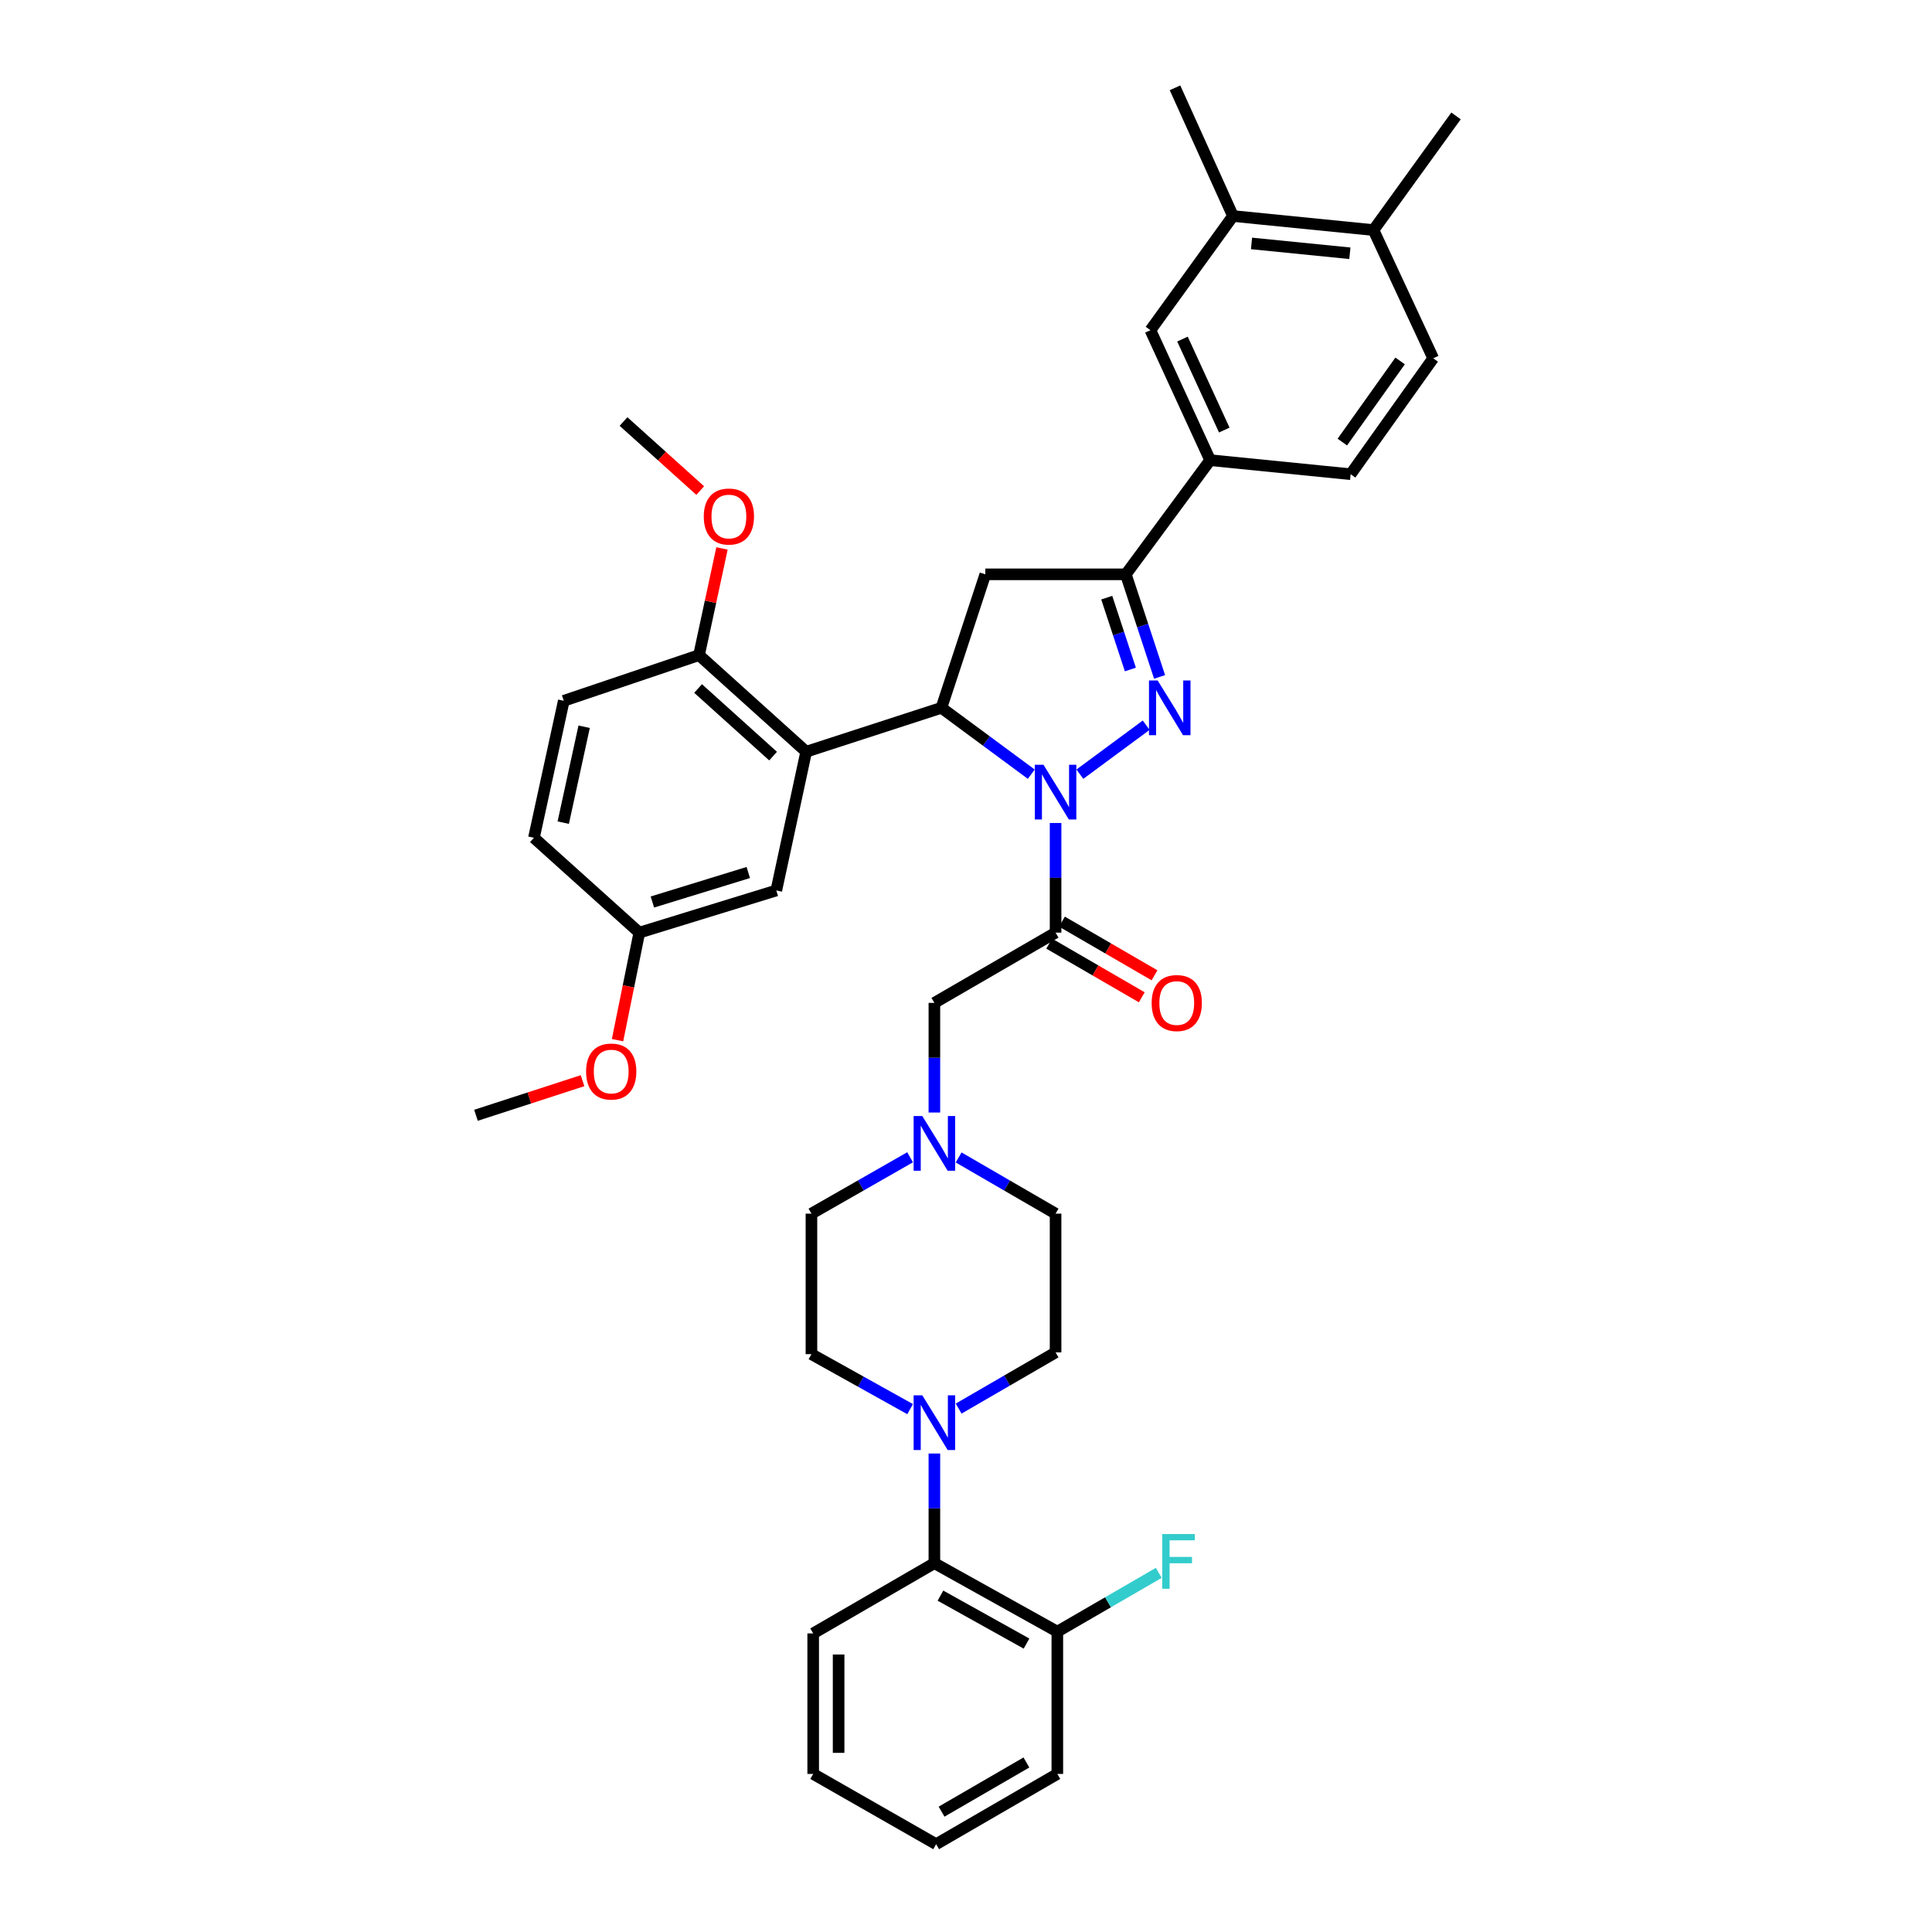 <?xml version='1.0' encoding='iso-8859-1'?>
<svg version='1.1' baseProfile='full'
              xmlns='http://www.w3.org/2000/svg'
                      xmlns:rdkit='http://www.rdkit.org/xml'
                      xmlns:xlink='http://www.w3.org/1999/xlink'
                  xml:space='preserve'
width='1000px' height='1000px' viewBox='0 0 1000 1000'>
<!-- END OF HEADER -->
<rect style='opacity:1.0;fill:#FFFFFF;stroke:none' width='1000' height='1000' x='0' y='0'> </rect>
<path class='bond-0' d='M 496.189,599.096 L 521.277,613.641' style='fill:none;fill-rule:evenodd;stroke:#0000FF;stroke-width:6px;stroke-linecap:butt;stroke-linejoin:miter;stroke-opacity:1' />
<path class='bond-0' d='M 521.277,613.641 L 546.366,628.186' style='fill:none;fill-rule:evenodd;stroke:#000000;stroke-width:6px;stroke-linecap:butt;stroke-linejoin:miter;stroke-opacity:1' />
<path class='bond-1' d='M 483.636,575.84 L 483.636,547.465' style='fill:none;fill-rule:evenodd;stroke:#0000FF;stroke-width:6px;stroke-linecap:butt;stroke-linejoin:miter;stroke-opacity:1' />
<path class='bond-1' d='M 483.636,547.465 L 483.636,519.09' style='fill:none;fill-rule:evenodd;stroke:#000000;stroke-width:6px;stroke-linecap:butt;stroke-linejoin:miter;stroke-opacity:1' />
<path class='bond-2' d='M 471.064,599.003 L 445.532,613.595' style='fill:none;fill-rule:evenodd;stroke:#0000FF;stroke-width:6px;stroke-linecap:butt;stroke-linejoin:miter;stroke-opacity:1' />
<path class='bond-2' d='M 445.532,613.595 L 420,628.186' style='fill:none;fill-rule:evenodd;stroke:#000000;stroke-width:6px;stroke-linecap:butt;stroke-linejoin:miter;stroke-opacity:1' />
<path class='bond-3' d='M 420.906,845.457 L 420.906,918.185' style='fill:none;fill-rule:evenodd;stroke:#000000;stroke-width:6px;stroke-linecap:butt;stroke-linejoin:miter;stroke-opacity:1' />
<path class='bond-3' d='M 434.062,856.366 L 434.062,907.276' style='fill:none;fill-rule:evenodd;stroke:#000000;stroke-width:6px;stroke-linecap:butt;stroke-linejoin:miter;stroke-opacity:1' />
<path class='bond-4' d='M 420.906,845.457 L 483.636,809.089' style='fill:none;fill-rule:evenodd;stroke:#000000;stroke-width:6px;stroke-linecap:butt;stroke-linejoin:miter;stroke-opacity:1' />
<path class='bond-5' d='M 420.906,918.185 L 484.542,954.545' style='fill:none;fill-rule:evenodd;stroke:#000000;stroke-width:6px;stroke-linecap:butt;stroke-linejoin:miter;stroke-opacity:1' />
<path class='bond-6' d='M 533.789,400.714 L 510.533,383.538' style='fill:none;fill-rule:evenodd;stroke:#0000FF;stroke-width:6px;stroke-linecap:butt;stroke-linejoin:miter;stroke-opacity:1' />
<path class='bond-6' d='M 510.533,383.538 L 487.276,366.362' style='fill:none;fill-rule:evenodd;stroke:#000000;stroke-width:6px;stroke-linecap:butt;stroke-linejoin:miter;stroke-opacity:1' />
<path class='bond-7' d='M 546.366,425.98 L 546.366,454.355' style='fill:none;fill-rule:evenodd;stroke:#0000FF;stroke-width:6px;stroke-linecap:butt;stroke-linejoin:miter;stroke-opacity:1' />
<path class='bond-7' d='M 546.366,454.355 L 546.366,482.73' style='fill:none;fill-rule:evenodd;stroke:#000000;stroke-width:6px;stroke-linecap:butt;stroke-linejoin:miter;stroke-opacity:1' />
<path class='bond-8' d='M 558.942,400.714 L 593.271,375.361' style='fill:none;fill-rule:evenodd;stroke:#0000FF;stroke-width:6px;stroke-linecap:butt;stroke-linejoin:miter;stroke-opacity:1' />
<path class='bond-9' d='M 543.067,488.42 L 567.022,502.307' style='fill:none;fill-rule:evenodd;stroke:#000000;stroke-width:6px;stroke-linecap:butt;stroke-linejoin:miter;stroke-opacity:1' />
<path class='bond-9' d='M 567.022,502.307 L 590.977,516.194' style='fill:none;fill-rule:evenodd;stroke:#FF0000;stroke-width:6px;stroke-linecap:butt;stroke-linejoin:miter;stroke-opacity:1' />
<path class='bond-9' d='M 549.665,477.039 L 573.62,490.926' style='fill:none;fill-rule:evenodd;stroke:#000000;stroke-width:6px;stroke-linecap:butt;stroke-linejoin:miter;stroke-opacity:1' />
<path class='bond-9' d='M 573.62,490.926 L 597.575,504.813' style='fill:none;fill-rule:evenodd;stroke:#FF0000;stroke-width:6px;stroke-linecap:butt;stroke-linejoin:miter;stroke-opacity:1' />
<path class='bond-10' d='M 546.366,482.73 L 483.636,519.09' style='fill:none;fill-rule:evenodd;stroke:#000000;stroke-width:6px;stroke-linecap:butt;stroke-linejoin:miter;stroke-opacity:1' />
<path class='bond-11' d='M 582.726,297.273 L 626.366,238.183' style='fill:none;fill-rule:evenodd;stroke:#000000;stroke-width:6px;stroke-linecap:butt;stroke-linejoin:miter;stroke-opacity:1' />
<path class='bond-12' d='M 582.726,297.273 L 509.998,297.273' style='fill:none;fill-rule:evenodd;stroke:#000000;stroke-width:6px;stroke-linecap:butt;stroke-linejoin:miter;stroke-opacity:1' />
<path class='bond-13' d='M 582.726,297.273 L 591.463,323.828' style='fill:none;fill-rule:evenodd;stroke:#000000;stroke-width:6px;stroke-linecap:butt;stroke-linejoin:miter;stroke-opacity:1' />
<path class='bond-13' d='M 591.463,323.828 L 600.199,350.383' style='fill:none;fill-rule:evenodd;stroke:#0000FF;stroke-width:6px;stroke-linecap:butt;stroke-linejoin:miter;stroke-opacity:1' />
<path class='bond-13' d='M 572.851,309.351 L 578.966,327.94' style='fill:none;fill-rule:evenodd;stroke:#000000;stroke-width:6px;stroke-linecap:butt;stroke-linejoin:miter;stroke-opacity:1' />
<path class='bond-13' d='M 578.966,327.94 L 585.082,346.528' style='fill:none;fill-rule:evenodd;stroke:#0000FF;stroke-width:6px;stroke-linecap:butt;stroke-linejoin:miter;stroke-opacity:1' />
<path class='bond-14' d='M 509.998,297.273 L 487.276,366.362' style='fill:none;fill-rule:evenodd;stroke:#000000;stroke-width:6px;stroke-linecap:butt;stroke-linejoin:miter;stroke-opacity:1' />
<path class='bond-15' d='M 487.276,366.362 L 417.274,389.092' style='fill:none;fill-rule:evenodd;stroke:#000000;stroke-width:6px;stroke-linecap:butt;stroke-linejoin:miter;stroke-opacity:1' />
<path class='bond-16' d='M 626.366,238.183 L 595.458,170.907' style='fill:none;fill-rule:evenodd;stroke:#000000;stroke-width:6px;stroke-linecap:butt;stroke-linejoin:miter;stroke-opacity:1' />
<path class='bond-16' d='M 633.684,222.6 L 612.048,175.506' style='fill:none;fill-rule:evenodd;stroke:#000000;stroke-width:6px;stroke-linecap:butt;stroke-linejoin:miter;stroke-opacity:1' />
<path class='bond-17' d='M 626.366,238.183 L 699.094,245.455' style='fill:none;fill-rule:evenodd;stroke:#000000;stroke-width:6px;stroke-linecap:butt;stroke-linejoin:miter;stroke-opacity:1' />
<path class='bond-18' d='M 595.458,170.907 L 638.184,111.817' style='fill:none;fill-rule:evenodd;stroke:#000000;stroke-width:6px;stroke-linecap:butt;stroke-linejoin:miter;stroke-opacity:1' />
<path class='bond-19' d='M 417.274,389.092 L 361.816,339.093' style='fill:none;fill-rule:evenodd;stroke:#000000;stroke-width:6px;stroke-linecap:butt;stroke-linejoin:miter;stroke-opacity:1' />
<path class='bond-19' d='M 400.146,391.363 L 361.325,356.364' style='fill:none;fill-rule:evenodd;stroke:#000000;stroke-width:6px;stroke-linecap:butt;stroke-linejoin:miter;stroke-opacity:1' />
<path class='bond-20' d='M 417.274,389.092 L 401.816,460.906' style='fill:none;fill-rule:evenodd;stroke:#000000;stroke-width:6px;stroke-linecap:butt;stroke-linejoin:miter;stroke-opacity:1' />
<path class='bond-21' d='M 361.816,339.093 L 291.814,362.729' style='fill:none;fill-rule:evenodd;stroke:#000000;stroke-width:6px;stroke-linecap:butt;stroke-linejoin:miter;stroke-opacity:1' />
<path class='bond-22' d='M 361.816,339.093 L 367.759,311.481' style='fill:none;fill-rule:evenodd;stroke:#000000;stroke-width:6px;stroke-linecap:butt;stroke-linejoin:miter;stroke-opacity:1' />
<path class='bond-22' d='M 367.759,311.481 L 373.702,283.868' style='fill:none;fill-rule:evenodd;stroke:#FF0000;stroke-width:6px;stroke-linecap:butt;stroke-linejoin:miter;stroke-opacity:1' />
<path class='bond-23' d='M 401.816,460.906 L 330.908,482.73' style='fill:none;fill-rule:evenodd;stroke:#000000;stroke-width:6px;stroke-linecap:butt;stroke-linejoin:miter;stroke-opacity:1' />
<path class='bond-23' d='M 387.31,451.606 L 337.674,466.883' style='fill:none;fill-rule:evenodd;stroke:#000000;stroke-width:6px;stroke-linecap:butt;stroke-linejoin:miter;stroke-opacity:1' />
<path class='bond-24' d='M 291.814,362.729 L 276.363,433.638' style='fill:none;fill-rule:evenodd;stroke:#000000;stroke-width:6px;stroke-linecap:butt;stroke-linejoin:miter;stroke-opacity:1' />
<path class='bond-24' d='M 302.35,376.166 L 291.535,425.802' style='fill:none;fill-rule:evenodd;stroke:#000000;stroke-width:6px;stroke-linecap:butt;stroke-linejoin:miter;stroke-opacity:1' />
<path class='bond-25' d='M 330.908,482.73 L 276.363,433.638' style='fill:none;fill-rule:evenodd;stroke:#000000;stroke-width:6px;stroke-linecap:butt;stroke-linejoin:miter;stroke-opacity:1' />
<path class='bond-26' d='M 330.908,482.73 L 325.271,510.561' style='fill:none;fill-rule:evenodd;stroke:#000000;stroke-width:6px;stroke-linecap:butt;stroke-linejoin:miter;stroke-opacity:1' />
<path class='bond-26' d='M 325.271,510.561 L 319.635,538.392' style='fill:none;fill-rule:evenodd;stroke:#FF0000;stroke-width:6px;stroke-linecap:butt;stroke-linejoin:miter;stroke-opacity:1' />
<path class='bond-27' d='M 362.439,253.92 L 342.584,236.049' style='fill:none;fill-rule:evenodd;stroke:#FF0000;stroke-width:6px;stroke-linecap:butt;stroke-linejoin:miter;stroke-opacity:1' />
<path class='bond-27' d='M 342.584,236.049 L 322.729,218.179' style='fill:none;fill-rule:evenodd;stroke:#000000;stroke-width:6px;stroke-linecap:butt;stroke-linejoin:miter;stroke-opacity:1' />
<path class='bond-28' d='M 301.523,559.363 L 273.942,568.318' style='fill:none;fill-rule:evenodd;stroke:#FF0000;stroke-width:6px;stroke-linecap:butt;stroke-linejoin:miter;stroke-opacity:1' />
<path class='bond-28' d='M 273.942,568.318 L 246.361,577.274' style='fill:none;fill-rule:evenodd;stroke:#000000;stroke-width:6px;stroke-linecap:butt;stroke-linejoin:miter;stroke-opacity:1' />
<path class='bond-29' d='M 638.184,111.817 L 608.182,45.455' style='fill:none;fill-rule:evenodd;stroke:#000000;stroke-width:6px;stroke-linecap:butt;stroke-linejoin:miter;stroke-opacity:1' />
<path class='bond-30' d='M 638.184,111.817 L 710.912,119.089' style='fill:none;fill-rule:evenodd;stroke:#000000;stroke-width:6px;stroke-linecap:butt;stroke-linejoin:miter;stroke-opacity:1' />
<path class='bond-30' d='M 647.785,125.998 L 698.694,131.088' style='fill:none;fill-rule:evenodd;stroke:#000000;stroke-width:6px;stroke-linecap:butt;stroke-linejoin:miter;stroke-opacity:1' />
<path class='bond-31' d='M 710.912,119.089 L 741.821,185.451' style='fill:none;fill-rule:evenodd;stroke:#000000;stroke-width:6px;stroke-linecap:butt;stroke-linejoin:miter;stroke-opacity:1' />
<path class='bond-32' d='M 710.912,119.089 L 753.639,59.999' style='fill:none;fill-rule:evenodd;stroke:#000000;stroke-width:6px;stroke-linecap:butt;stroke-linejoin:miter;stroke-opacity:1' />
<path class='bond-33' d='M 699.094,245.455 L 741.821,185.451' style='fill:none;fill-rule:evenodd;stroke:#000000;stroke-width:6px;stroke-linecap:butt;stroke-linejoin:miter;stroke-opacity:1' />
<path class='bond-33' d='M 694.787,228.824 L 724.695,186.821' style='fill:none;fill-rule:evenodd;stroke:#000000;stroke-width:6px;stroke-linecap:butt;stroke-linejoin:miter;stroke-opacity:1' />
<path class='bond-34' d='M 484.542,954.545 L 547.272,918.185' style='fill:none;fill-rule:evenodd;stroke:#000000;stroke-width:6px;stroke-linecap:butt;stroke-linejoin:miter;stroke-opacity:1' />
<path class='bond-34' d='M 487.354,937.71 L 531.265,912.257' style='fill:none;fill-rule:evenodd;stroke:#000000;stroke-width:6px;stroke-linecap:butt;stroke-linejoin:miter;stroke-opacity:1' />
<path class='bond-35' d='M 547.272,918.185 L 547.272,844.543' style='fill:none;fill-rule:evenodd;stroke:#000000;stroke-width:6px;stroke-linecap:butt;stroke-linejoin:miter;stroke-opacity:1' />
<path class='bond-36' d='M 547.272,844.543 L 483.636,809.089' style='fill:none;fill-rule:evenodd;stroke:#000000;stroke-width:6px;stroke-linecap:butt;stroke-linejoin:miter;stroke-opacity:1' />
<path class='bond-36' d='M 531.324,850.717 L 486.779,825.9' style='fill:none;fill-rule:evenodd;stroke:#000000;stroke-width:6px;stroke-linecap:butt;stroke-linejoin:miter;stroke-opacity:1' />
<path class='bond-37' d='M 547.272,844.543 L 573.521,829.329' style='fill:none;fill-rule:evenodd;stroke:#000000;stroke-width:6px;stroke-linecap:butt;stroke-linejoin:miter;stroke-opacity:1' />
<path class='bond-37' d='M 573.521,829.329 L 599.769,814.114' style='fill:none;fill-rule:evenodd;stroke:#33CCCC;stroke-width:6px;stroke-linecap:butt;stroke-linejoin:miter;stroke-opacity:1' />
<path class='bond-38' d='M 483.636,809.089 L 483.636,780.714' style='fill:none;fill-rule:evenodd;stroke:#000000;stroke-width:6px;stroke-linecap:butt;stroke-linejoin:miter;stroke-opacity:1' />
<path class='bond-38' d='M 483.636,780.714 L 483.636,752.339' style='fill:none;fill-rule:evenodd;stroke:#0000FF;stroke-width:6px;stroke-linecap:butt;stroke-linejoin:miter;stroke-opacity:1' />
<path class='bond-39' d='M 496.189,729.085 L 521.277,714.543' style='fill:none;fill-rule:evenodd;stroke:#0000FF;stroke-width:6px;stroke-linecap:butt;stroke-linejoin:miter;stroke-opacity:1' />
<path class='bond-39' d='M 521.277,714.543 L 546.366,700.001' style='fill:none;fill-rule:evenodd;stroke:#000000;stroke-width:6px;stroke-linecap:butt;stroke-linejoin:miter;stroke-opacity:1' />
<path class='bond-40' d='M 471.075,729.363 L 445.537,715.135' style='fill:none;fill-rule:evenodd;stroke:#0000FF;stroke-width:6px;stroke-linecap:butt;stroke-linejoin:miter;stroke-opacity:1' />
<path class='bond-40' d='M 445.537,715.135 L 420,700.907' style='fill:none;fill-rule:evenodd;stroke:#000000;stroke-width:6px;stroke-linecap:butt;stroke-linejoin:miter;stroke-opacity:1' />
<path class='bond-41' d='M 546.366,700.001 L 546.366,628.186' style='fill:none;fill-rule:evenodd;stroke:#000000;stroke-width:6px;stroke-linecap:butt;stroke-linejoin:miter;stroke-opacity:1' />
<path class='bond-42' d='M 420,628.186 L 420,700.907' style='fill:none;fill-rule:evenodd;stroke:#000000;stroke-width:6px;stroke-linecap:butt;stroke-linejoin:miter;stroke-opacity:1' />
<path  class='atom-0' d='M 477.376 577.658
L 486.656 592.658
Q 487.576 594.138, 489.056 596.818
Q 490.536 599.498, 490.616 599.658
L 490.616 577.658
L 494.376 577.658
L 494.376 605.978
L 490.496 605.978
L 480.536 589.578
Q 479.376 587.658, 478.136 585.458
Q 476.936 583.258, 476.576 582.578
L 476.576 605.978
L 472.896 605.978
L 472.896 577.658
L 477.376 577.658
' fill='#0000FF'/>
<path  class='atom-3' d='M 540.106 395.842
L 549.386 410.842
Q 550.306 412.322, 551.786 415.002
Q 553.266 417.682, 553.346 417.842
L 553.346 395.842
L 557.106 395.842
L 557.106 424.162
L 553.226 424.162
L 543.266 407.762
Q 542.106 405.842, 540.866 403.642
Q 539.666 401.442, 539.306 400.762
L 539.306 424.162
L 535.626 424.162
L 535.626 395.842
L 540.106 395.842
' fill='#0000FF'/>
<path  class='atom-5' d='M 596.089 519.17
Q 596.089 512.37, 599.449 508.57
Q 602.809 504.77, 609.089 504.77
Q 615.369 504.77, 618.729 508.57
Q 622.089 512.37, 622.089 519.17
Q 622.089 526.05, 618.689 529.97
Q 615.289 533.85, 609.089 533.85
Q 602.849 533.85, 599.449 529.97
Q 596.089 526.09, 596.089 519.17
M 609.089 530.65
Q 613.409 530.65, 615.729 527.77
Q 618.089 524.85, 618.089 519.17
Q 618.089 513.61, 615.729 510.81
Q 613.409 507.97, 609.089 507.97
Q 604.769 507.97, 602.409 510.77
Q 600.089 513.57, 600.089 519.17
Q 600.089 524.89, 602.409 527.77
Q 604.769 530.65, 609.089 530.65
' fill='#FF0000'/>
<path  class='atom-10' d='M 599.196 352.202
L 608.476 367.202
Q 609.396 368.682, 610.876 371.362
Q 612.356 374.042, 612.436 374.202
L 612.436 352.202
L 616.196 352.202
L 616.196 380.522
L 612.316 380.522
L 602.356 364.122
Q 601.196 362.202, 599.956 360.002
Q 598.756 357.802, 598.396 357.122
L 598.396 380.522
L 594.716 380.522
L 594.716 352.202
L 599.196 352.202
' fill='#0000FF'/>
<path  class='atom-19' d='M 364.274 267.351
Q 364.274 260.551, 367.634 256.751
Q 370.994 252.951, 377.274 252.951
Q 383.554 252.951, 386.914 256.751
Q 390.274 260.551, 390.274 267.351
Q 390.274 274.231, 386.874 278.151
Q 383.474 282.031, 377.274 282.031
Q 371.034 282.031, 367.634 278.151
Q 364.274 274.271, 364.274 267.351
M 377.274 278.831
Q 381.594 278.831, 383.914 275.951
Q 386.274 273.031, 386.274 267.351
Q 386.274 261.791, 383.914 258.991
Q 381.594 256.151, 377.274 256.151
Q 372.954 256.151, 370.594 258.951
Q 368.274 261.751, 368.274 267.351
Q 368.274 273.071, 370.594 275.951
Q 372.954 278.831, 377.274 278.831
' fill='#FF0000'/>
<path  class='atom-20' d='M 303.363 554.624
Q 303.363 547.824, 306.723 544.024
Q 310.083 540.224, 316.363 540.224
Q 322.643 540.224, 326.003 544.024
Q 329.363 547.824, 329.363 554.624
Q 329.363 561.504, 325.963 565.424
Q 322.563 569.304, 316.363 569.304
Q 310.123 569.304, 306.723 565.424
Q 303.363 561.544, 303.363 554.624
M 316.363 566.104
Q 320.683 566.104, 323.003 563.224
Q 325.363 560.304, 325.363 554.624
Q 325.363 549.064, 323.003 546.264
Q 320.683 543.424, 316.363 543.424
Q 312.043 543.424, 309.683 546.224
Q 307.363 549.024, 307.363 554.624
Q 307.363 560.344, 309.683 563.224
Q 312.043 566.104, 316.363 566.104
' fill='#FF0000'/>
<path  class='atom-33' d='M 477.376 722.201
L 486.656 737.201
Q 487.576 738.681, 489.056 741.361
Q 490.536 744.041, 490.616 744.201
L 490.616 722.201
L 494.376 722.201
L 494.376 750.521
L 490.496 750.521
L 480.536 734.121
Q 479.376 732.201, 478.136 730.001
Q 476.936 727.801, 476.576 727.121
L 476.576 750.521
L 472.896 750.521
L 472.896 722.201
L 477.376 722.201
' fill='#0000FF'/>
<path  class='atom-38' d='M 601.582 794.023
L 618.422 794.023
L 618.422 797.263
L 605.382 797.263
L 605.382 805.863
L 616.982 805.863
L 616.982 809.143
L 605.382 809.143
L 605.382 822.343
L 601.582 822.343
L 601.582 794.023
' fill='#33CCCC'/>
</svg>
